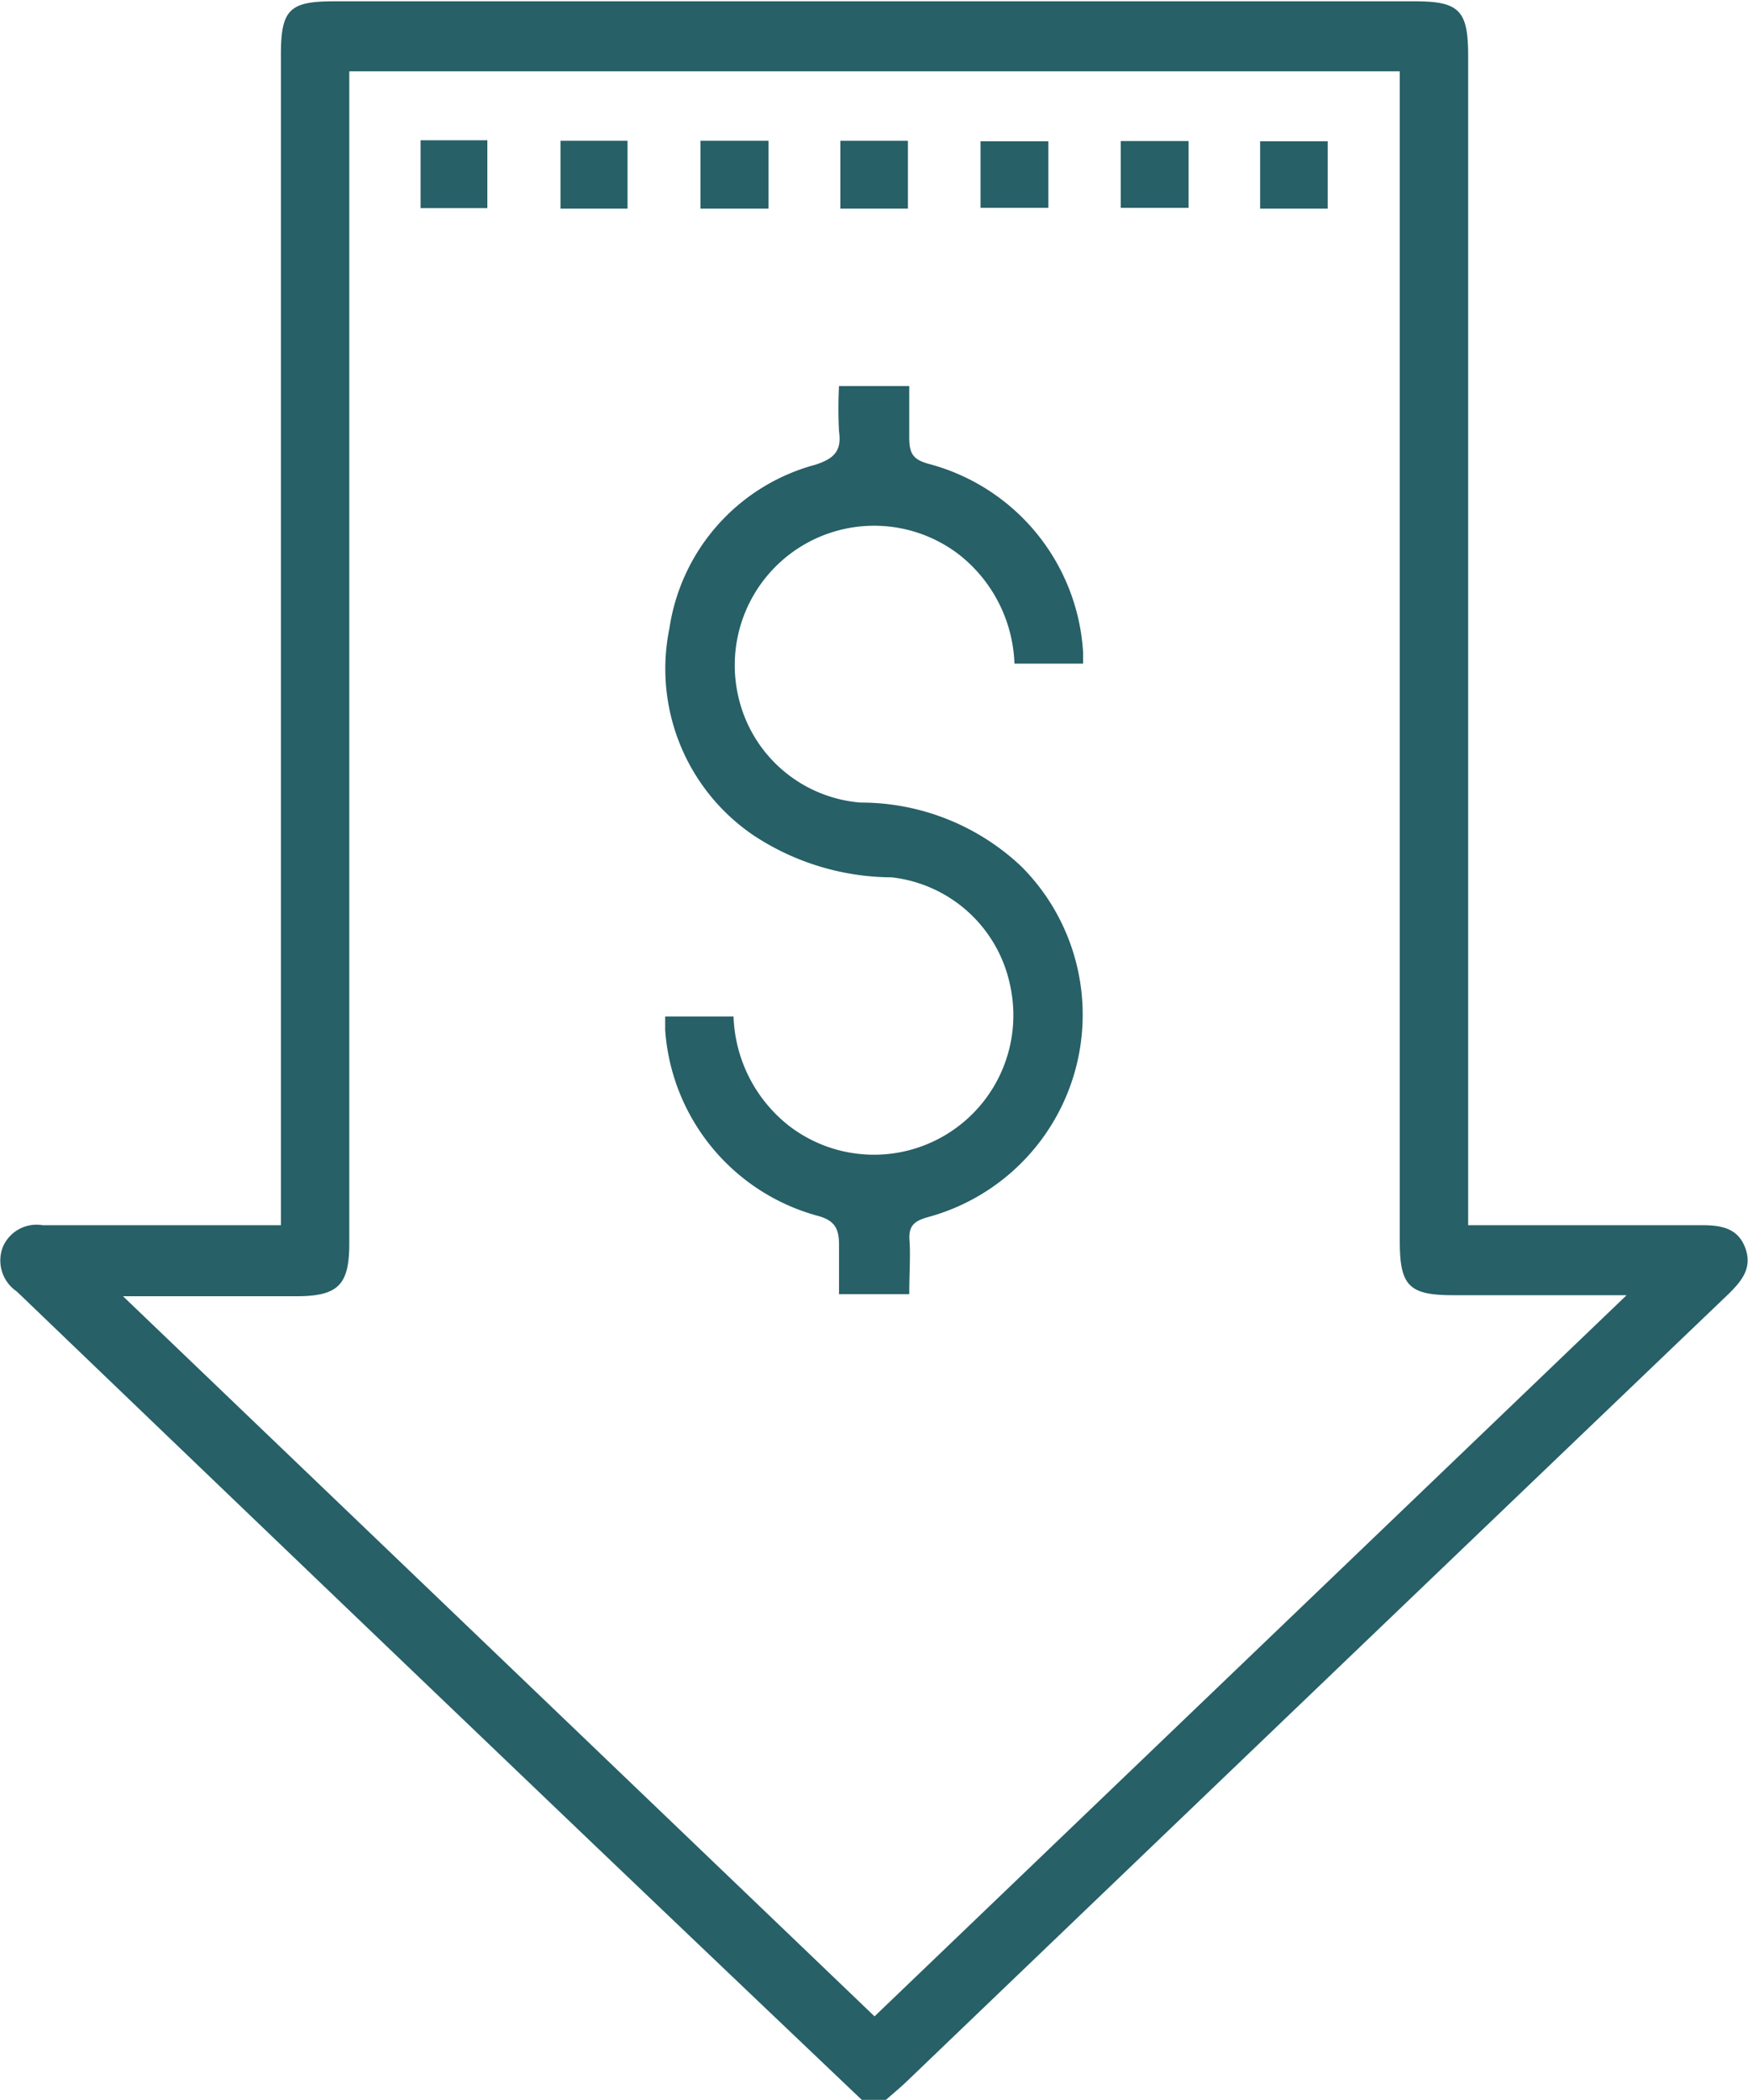 <svg xmlns="http://www.w3.org/2000/svg" viewBox="0 0 65.96 79.2"><defs><style>.cls-1{fill:#276067;}</style></defs><g id="Layer_2" data-name="Layer 2"><g id="Layer_1-2" data-name="Layer 1"><path class="cls-1" d="M32.52,79.2q-5.07-4.82-10.12-9.64Q11.59,59.23.79,48.86L.62,48.7A1.41,1.41,0,0,1,.1,47.05a1.38,1.38,0,0,1,1.5-.84h9V2.05c0-1.7.34-2,2-2H53.4c1.67,0,2,.35,2,2.05V46.21h8.79c.71,0,1.37.08,1.66.84s-.12,1.26-.63,1.76q-15.51,14.84-31,29.69c-.25.24-.53.47-.79.7ZM4.6,48.85,33,76.05l28.38-27.2H54.82c-1.67,0-2-.37-2-2.05V2.69H13.18v44.2c0,1.56-.4,2-2,2H4.6Z"/><path class="cls-1" d="M34.31,48.81H31.66c0-.65,0-1.26,0-1.87s-.17-.92-.83-1.09a7.83,7.83,0,0,1-5.73-7c0-.15,0-.3,0-.51h2.58a5.47,5.47,0,0,0,2.09,4.12,5.26,5.26,0,0,0,8.35-5.28,5.15,5.15,0,0,0-4.48-4.09,9.53,9.53,0,0,1-5.23-1.6,7.59,7.59,0,0,1-3.15-7.79,7.54,7.54,0,0,1,5.5-6.17c.75-.24,1-.55.9-1.26a16.21,16.21,0,0,1,0-1.71h2.65c0,.67,0,1.31,0,1.94s.16.84.75,1a7.84,7.84,0,0,1,5.81,7.1c0,.12,0,.25,0,.43H38.28a5.47,5.47,0,0,0-2.1-4.12,5.26,5.26,0,0,0-8.32,5.36,5.15,5.15,0,0,0,4.61,4,8.82,8.82,0,0,1,6.08,2.42A7.91,7.91,0,0,1,35,45.91c-.53.15-.72.35-.68.88S34.31,48.12,34.31,48.81Z"/><path class="cls-1" d="M34.26,7.87H31.71V5.31h2.55Z"/><path class="cls-1" d="M15.87,5.29h2.52V7.85H15.87Z"/><path class="cls-1" d="M21.15,5.31h2.53V7.87H21.15Z"/><path class="cls-1" d="M26.43,5.31H29V7.87H26.43Z"/><path class="cls-1" d="M37,7.84V5.33h2.56V7.84Z"/><path class="cls-1" d="M44.85,5.32V7.84H42.29V5.32Z"/><path class="cls-1" d="M47.55,7.87V5.33H50.1V7.87Z"/></g></g></svg>